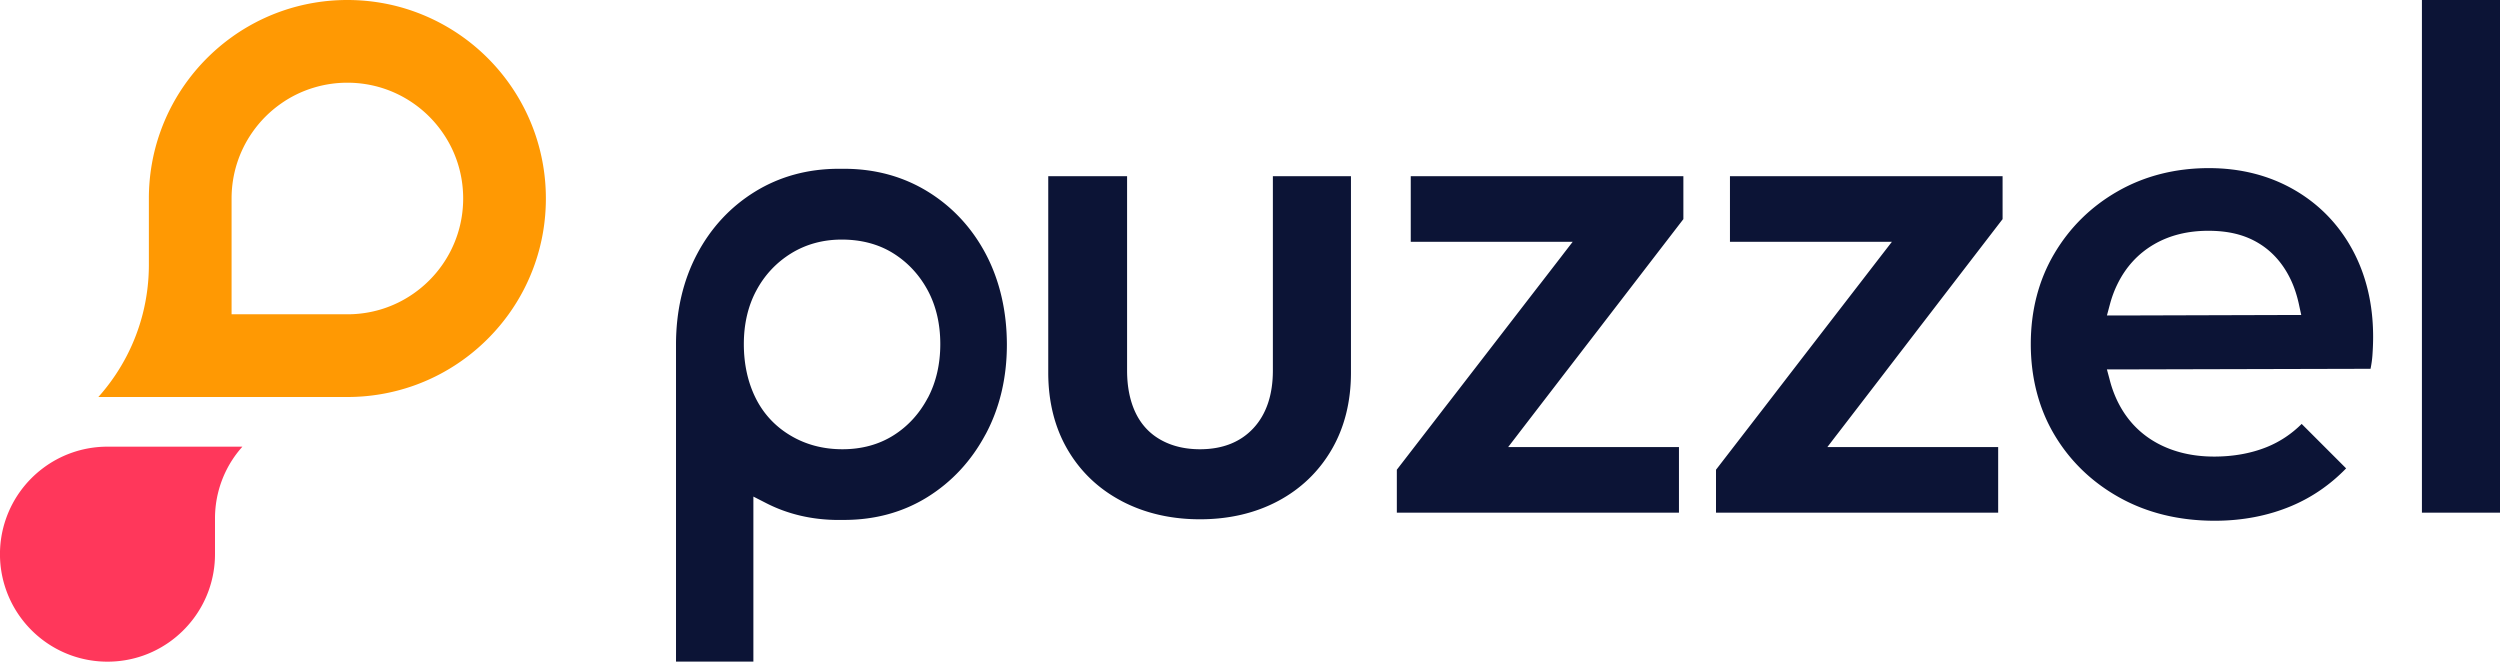 <svg xmlns="http://www.w3.org/2000/svg" width="600" height="159" fill="none" xmlns:v="https://vecta.io/nano"><g clip-path="url(#A)"><g fill="#0c1436"><path d="M236.53 104.27c3.4-6.34 5.12-13.59 5.12-21.53s-1.69-15.37-5.03-21.72c-3.33-6.32-8.01-11.37-13.93-15.02-5.91-3.64-12.67-5.49-20.09-5.49h-.29-.32-.41-.29c-7.42 0-14.18 1.85-20.09 5.49-5.92 3.65-10.6 8.7-13.93 15.02s-5.02 13.6-5.03 21.63v.93 1.84 73.37h18.57v-39.61l2.31 1.18.84.43c5.2 2.65 11.03 4 17.33 4h.3.3l.04-.01h.04.31.31c7.42 0 14.15-1.85 19.99-5.48 5.87-3.65 10.56-8.71 13.94-15.04l.01.01zm-13.85-8.8c-2 3.8-4.77 6.83-8.25 9.02-3.5 2.21-7.63 3.33-12.25 3.33s-8.81-1.11-12.47-3.3c-3.7-2.2-6.53-5.27-8.41-9.1-1.84-3.75-2.78-8.07-2.78-12.85s1-9.12 2.99-12.82c1.99-3.73 4.8-6.73 8.35-8.93 3.57-2.2 7.65-3.32 12.15-3.32 4.74 0 8.92 1.12 12.43 3.33 3.48 2.19 6.25 5.19 8.25 8.92 1.98 3.71 2.98 8.03 2.98 12.83s-1 9.14-2.98 12.9l-.01-.01zm46.42 24.74c5.53 2.93 11.89 4.42 18.89 4.42s13.32-1.48 18.8-4.41c5.42-2.9 9.73-7.04 12.8-12.31 3.08-5.28 4.64-11.49 4.64-18.46V42.29h-18.74v46.63c0 5.82-1.56 10.47-4.63 13.8-3.12 3.39-7.45 5.1-12.87 5.1-3.53 0-6.67-.74-9.32-2.21-2.75-1.51-4.84-3.77-6.21-6.71-1.3-2.8-1.96-6.16-1.96-9.99V42.28h-18.92v47.16c0 6.98 1.56 13.19 4.64 18.46 3.07 5.26 7.4 9.4 12.88 12.3v.01zm108.35-62.18l-1.98 2.56-.71.93-39.52 51.21v10.31h67.71v-15.75h-36.59-1.17-3.23l1.97-2.56.71-.93 39.37-51.21V42.28h-65.43v15.75h34.46 1.18 3.23zm76.61 0l-1.98 2.56-.72.93-39.52 51.21v10.31h67.72v-15.75h-36.59-1.17-3.23l1.96-2.56.72-.93 39.37-51.21V42.28h-65.43v15.75h34.46 1.17 3.24zm98.35 43.7c-2.46 2.45-5.29 4.32-8.42 5.58-3.76 1.51-8 2.27-12.61 2.27-5.17 0-9.79-1.1-13.73-3.26-4.01-2.2-7.13-5.44-9.26-9.64a27.07 27.07 0 0 1-2-5.29l-.19-.73-.54-2h2.07.75l60.45-.15c.23-1.14.38-2.21.45-3.19.11-1.54.17-3.06.17-4.51 0-7.82-1.69-14.88-5.02-20.98-3.31-6.07-8.02-10.89-13.98-14.31-5.98-3.43-12.85-5.17-20.41-5.17-8.04 0-15.38 1.86-21.83 5.53s-11.6 8.74-15.32 15.07c-3.72 6.32-5.6 13.6-5.6 21.63s1.91 15.47 5.68 21.79c3.77 6.33 9.04 11.4 15.66 15.07 6.63 3.68 14.31 5.54 22.82 5.54 6.61 0 12.79-1.19 18.36-3.53 4.93-2.07 9.35-5.11 13.16-9.04l-10.67-10.67.01-.01zm-46.22-28l.2-.73c.46-1.72 1.07-3.35 1.82-4.86 2-4.07 4.92-7.25 8.69-9.46 3.73-2.19 8.13-3.29 13.08-3.29s8.78.99 12.04 2.95c3.29 1.97 5.88 4.89 7.7 8.66.86 1.78 1.53 3.79 2.01 5.98l.15.7.42 1.92h-1.97-.71l-41.12.12h-.76-2.08l.54-2.01-.01.02zM600 0h-18.74v123.04H600V0z"/></g><path d="M128.3 31.76A47.74 47.74 0 0 0 99.25 2.71C94.28.95 88.94 0 83.37 0a47.71 47.71 0 0 0-15.88 2.71c-2.77.98-5.43 2.21-7.94 3.66-1.37.79-2.7 1.65-3.97 2.57-7.82 5.63-13.87 13.56-17.14 22.82-1.76 4.97-2.71 10.31-2.71 15.88v15.88a47.75 47.75 0 0 1-1.5 11.91c-1.78 6.92-5.08 13.24-9.52 18.57a33.92 33.92 0 0 1-1.11 1.28h59.77a47.71 47.71 0 0 0 15.88-2.71c9.25-3.27 17.19-9.32 22.82-17.14 2.61-3.62 4.72-7.63 6.23-11.91 1.76-4.97 2.71-10.31 2.71-15.88a47.71 47.71 0 0 0-2.71-15.88zM99.25 70.45c-4.5 3.15-9.97 4.98-15.88 4.98H55.58V47.64c0-5.91 1.84-11.38 4.98-15.88 1.88-2.7 4.23-5.05 6.93-6.93a27.26 27.26 0 0 1 7.78-3.78 27.75 27.75 0 0 1 8.1-1.2c5.91 0 11.38 1.84 15.88 4.98 2.7 1.88 5.05 4.23 6.93 6.93 3.15 4.5 4.98 9.97 4.98 15.88s-1.84 11.38-4.98 15.88c-1.88 2.7-4.23 5.05-6.93 6.93z" fill="#ff9903"/><path d="M58.18 107.19l-.6.7a25.73 25.73 0 0 0-5.16 10.05 25.91 25.91 0 0 0-.82 6.45v8.6a25.76 25.76 0 0 1-1.47 8.6c-1.77 5.01-5.05 9.31-9.28 12.36-.69.5-1.41.96-2.15 1.39-1.36.79-2.8 1.46-4.3 1.99a25.76 25.76 0 0 1-8.6 1.47 25.76 25.76 0 0 1-8.6-1.47c-7.33-2.59-13.14-8.4-15.73-15.73a25.76 25.76 0 0 1 0-17.2c.82-2.32 1.96-4.49 3.37-6.45 3.05-4.23 7.35-7.51 12.36-9.28 2.69-.95 5.59-1.47 8.6-1.47h32.38v-.01z" fill="#ff375b"/></g><defs><clipPath id="A"><path fill="#fff" d="M0 0h600v158.8H0z"/></clipPath></defs></svg>